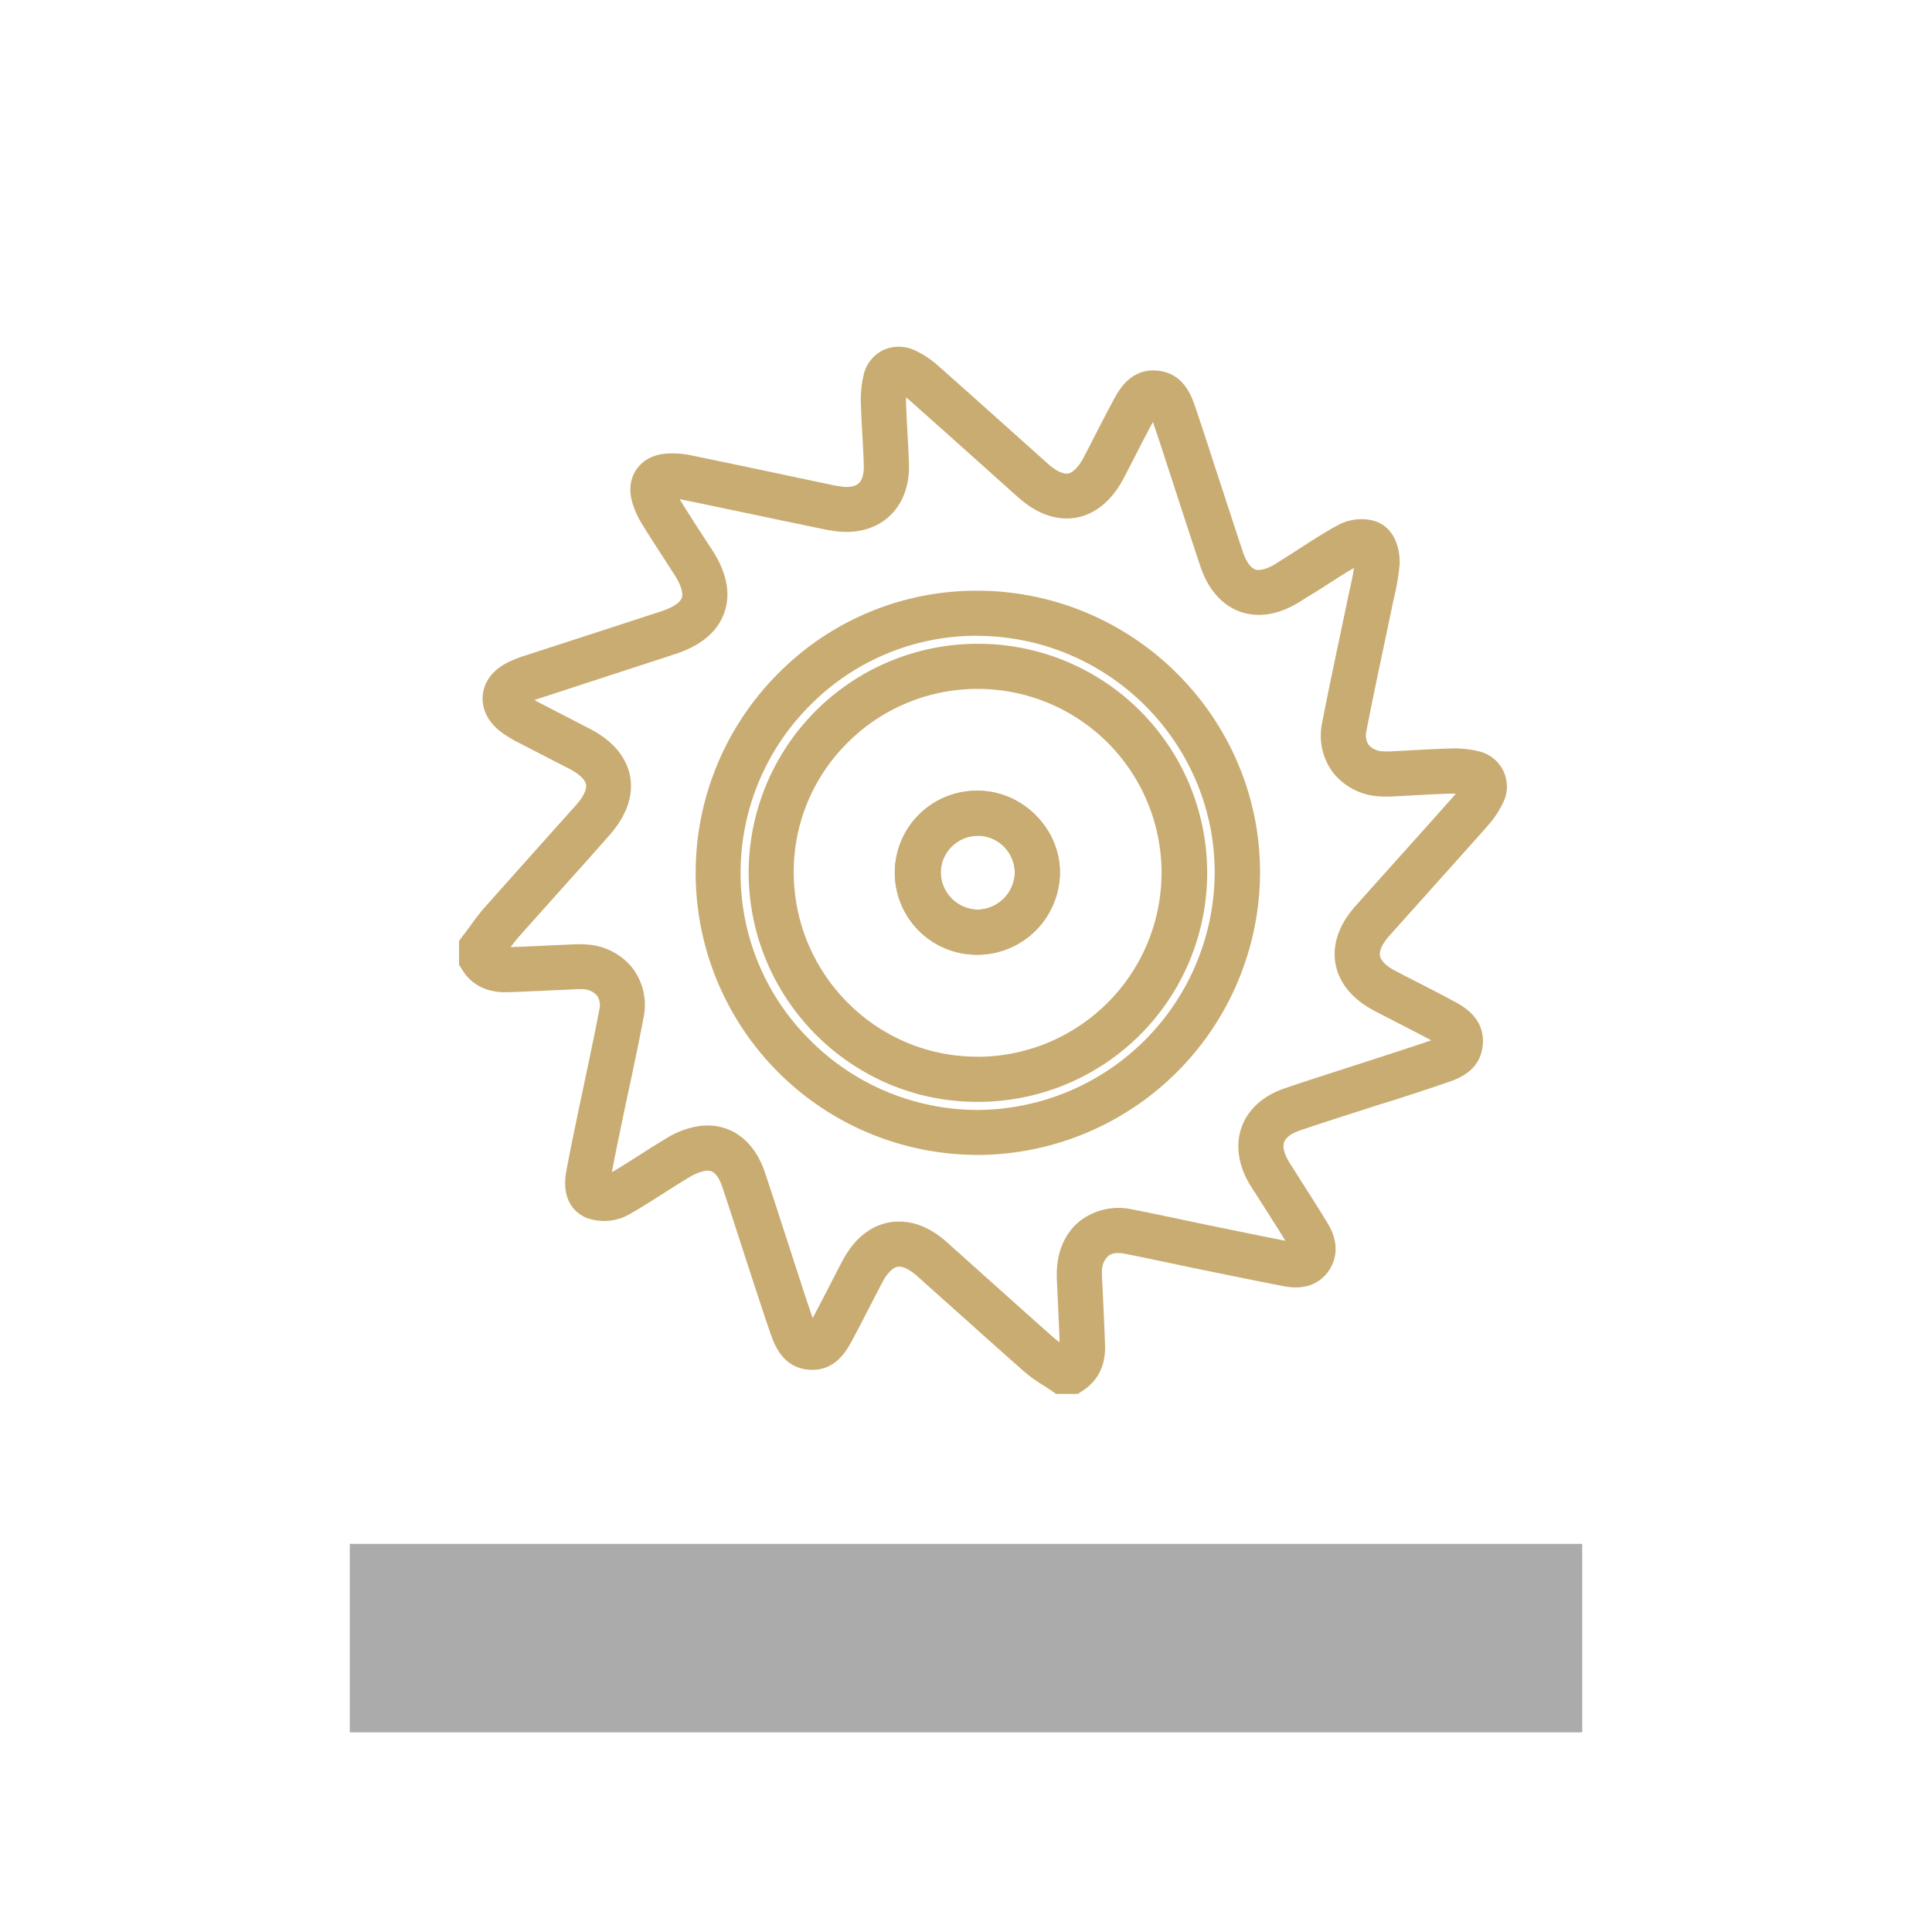 <svg id="Capa_1" data-name="Capa 1" xmlns="http://www.w3.org/2000/svg" viewBox="0 0 600 600"><defs><style>.cls-1{fill:#ababab;}.cls-2{fill:#c9ac72;}</style></defs><rect class="cls-1" x="108.63" y="479.46" width="382.74" height="58.54"/><path class="cls-2" d="M334.73,432.9H328l-1.79-1.23c-.73-.49-1.47-1-2.21-1.44a46.31,46.31,0,0,1-5.88-4.23c-7.17-6.32-14.4-12.79-21.38-19.06l-12-10.73c-2.31-2-4.51-3.07-6-2.79s-3.24,2-4.68,4.74c-1.3,2.46-2.57,4.94-3.85,7.43-1.7,3.32-3.47,6.75-5.28,10.13l-.22.41c-1.7,3.17-5.22,9.78-13.31,9.26-8.46-.53-11-8.09-12.13-11.31l-.18-.52c-1.73-5-3.37-10.09-5-15q-.9-2.78-1.81-5.56-1.29-3.94-2.56-7.89c-1.76-5.44-3.58-11.07-5.43-16.56s-4.21-5.07-5.36-4.92a15,15,0,0,0-5.13,2.15c-2.62,1.55-5.15,3.17-7.84,4.89-3.51,2.24-7.14,4.55-10.92,6.67a15.82,15.82,0,0,1-12.89.87c-2.49-1-8.09-4.5-6.28-14.45.93-5.1,2-10.24,3-15.05.81-4,1.65-7.93,2.49-11.89,1.62-7.67,3.3-15.59,4.79-23.38a5.33,5.33,0,0,0-.72-4.22,5.84,5.84,0,0,0-4.28-2,26,26,0,0,0-3.38.05l-1.21.06-6.72.3c-4,.19-8.1.38-12.18.51-7.87.24-12-3.56-14-6.79l-1.09-1.72v-7.44L144,290.3c.65-.85,1.28-1.71,1.91-2.56,1.49-2.05,3-4.16,4.85-6.2,7.1-8,14.37-16.12,21.41-24l6.6-7.35c2.33-2.6,3.51-5,3.22-6.56s-2.17-3.31-5.19-4.88l-7-3.59-8.7-4.5a39.29,39.29,0,0,1-5.05-3c-5.84-4.22-6.35-9.1-6.14-11.63s1.52-7.22,7.93-10.38a41.67,41.67,0,0,1,5.78-2.23l.24-.08L186.48,196l18.93-6.17c3.48-1.14,5.78-2.66,6.32-4.15s-.28-4.07-2.22-7.1l-3.12-4.85c-2.23-3.45-4.54-7-6.76-10.6a27.47,27.47,0,0,1-3.34-7.34c-1.29-4.82.06-8.15,1.43-10.1s4-4.36,9-4.8a27.82,27.82,0,0,1,8,.54c10.89,2.24,21.95,4.58,32.65,6.84L259,150.73c.22.05.45.08.67.12l1,.15c2.62.49,4.72.19,5.91-.82,1.56-1.34,1.72-4.05,1.68-5.54-.09-3.15-.27-6.4-.45-9.55s-.35-6.34-.45-9.56a33.58,33.58,0,0,1,.85-9.11,11.35,11.35,0,0,1,6-7.65,11.56,11.56,0,0,1,9.81,0,28.7,28.7,0,0,1,7.31,4.8c9.46,8.37,19,16.93,28.25,25.21l5.8,5.2c2.48,2.22,4.8,3.34,6.35,3.06s3.35-2.16,4.9-5.14q1.65-3.15,3.25-6.32c1.81-3.52,3.67-7.17,5.61-10.75l.29-.54c1.6-3,5.34-10,13.73-9.18,8.16.81,10.58,8,11.74,11.44l.19.54c1.49,4.38,2.94,8.83,4.34,13.13q.87,2.72,1.76,5.41l2.61,8q2.88,8.83,5.8,17.67c1,3,2.4,5,3.84,5.53s3.88-.16,6.6-1.88c.66-.41,1.32-.84,2-1.26l2.4-1.54c1.31-.82,2.62-1.67,3.92-2.51,3.6-2.32,7.32-4.72,11.3-6.81,3.69-1.93,9.77-2.46,13.76.4,4.39,3.15,5.12,9.27,4.87,12.4a74.91,74.91,0,0,1-1.8,10.37c-.22,1-.44,2-.64,3q-1.32,6.36-2.66,12.7c-1.75,8.28-3.56,16.85-5.18,25.27a5.53,5.53,0,0,0,.69,4.36,6,6,0,0,0,4.42,2,25.42,25.42,0,0,0,2.76,0l6-.32c3.94-.21,8-.44,12.07-.55a31.56,31.56,0,0,1,8.87.85,11.23,11.23,0,0,1,7.53,16.17,30.39,30.39,0,0,1-4.83,7.14c-6.19,7-12.52,14-18.64,20.87l-11.77,13.14c-2.13,2.39-3.18,4.64-2.9,6.19s2,3.25,4.82,4.71c2.29,1.2,4.58,2.37,6.88,3.55,3.42,1.75,7,3.57,10.44,5.44l.61.32c2.95,1.57,9.88,5.25,9.19,13.56s-7.86,10.7-11.31,11.86l-.62.21c-5,1.73-10.14,3.38-15.09,5L428,343.15l-7.85,2.54c-5.45,1.75-11.1,3.56-16.58,5.44-2.56.88-4.25,2.15-4.77,3.58s0,3.56,1.38,5.91c.43.72.9,1.43,1.36,2.14l1,1.58q1.32,2.12,2.66,4.21c2.35,3.68,4.77,7.5,7.1,11.33,4.3,7.08,2.07,12.29.36,14.77-2.09,3-6.21,6.3-14,4.79-8.31-1.61-16.71-3.34-24.85-5l-1.41-.29c-2.82-.58-5.64-1.18-8.45-1.78-4.9-1-10-2.12-14.93-3.06-1.43-.27-3.44-.36-4.84.74a6.31,6.31,0,0,0-1.95,4.7,24.58,24.58,0,0,0,.06,2.5c0,.35,0,.7.05,1.05.09,2.15.19,4.29.29,6.44.2,4.27.4,8.69.55,13.06.26,7.62-3.47,11.78-6.64,13.91Zm-55.48-53.53c4,0,9.17,1.37,14.8,6.39q6,5.37,12,10.76c7,6.24,14.17,12.7,21.29,19,.52.45,1.11.89,1.74,1.34-.14-3.83-.32-7.7-.49-11.47q-.15-3.24-.29-6.48l-.05-.91a35.29,35.29,0,0,1,0-4c.35-6.23,2.94-11.54,7.29-14.94a19.73,19.73,0,0,1,16.06-3.47c5.13,1,10.28,2.07,15.25,3.13l8.36,1.76,1.41.28c7.4,1.52,15,3.09,22.57,4.57-1.91-3.1-3.88-6.21-5.8-9.23q-1.35-2.12-2.69-4.23c-.3-.48-.61-.95-.91-1.42-.55-.84-1.1-1.68-1.62-2.54-3.65-6.05-4.55-12.42-2.55-17.93s6.76-9.77,13.4-12c5.6-1.92,11.31-3.76,16.83-5.53l7.79-2.52,5.51-1.79c4.89-1.58,9.94-3.22,14.86-4.9l.46-.16-.43-.23c-3.35-1.8-6.82-3.58-10.18-5.3q-3.51-1.79-7-3.61c-8.63-4.53-11.34-10.44-12.1-14.61s-.29-10.7,6.24-18q5.88-6.59,11.78-13.16c6.11-6.82,12.43-13.87,18.6-20.82.27-.3.52-.6.75-.89-.46,0-.94,0-1.44,0-3.87.11-7.86.33-11.71.54l-6.07.32a36.21,36.21,0,0,1-4.53,0,19.72,19.72,0,0,1-14.46-7.47,19.22,19.22,0,0,1-3.3-15.48c1.65-8.54,3.47-17.17,5.23-25.51q1.33-6.31,2.65-12.64c.22-1.06.45-2.12.69-3.19.51-2.3,1-4.5,1.29-6.63-2.7,1.54-5.37,3.26-8.16,5.06-1.36.88-2.71,1.75-4.08,2.61L406,185.39l-2.09,1.35c-8.31,5.25-14.81,4.65-18.79,3.22s-9.34-5.05-12.41-14.3q-2.94-8.85-5.83-17.73l-2.6-8c-.6-1.81-1.19-3.63-1.78-5.44-1.38-4.25-2.81-8.65-4.27-12.93l-.18-.52-.21.39c-1.85,3.44-3.68,7-5.45,10.47-1.1,2.14-2.19,4.29-3.31,6.42-4.64,8.89-10.61,11.67-14.81,12.43s-10.74.27-18.19-6.41l-5.8-5.19c-9.23-8.27-18.76-16.82-28.19-25.16-.23-.21-.47-.41-.71-.6,0,.53,0,1.09,0,1.66.09,3,.27,6.17.44,9.2.18,3.25.37,6.6.47,9.95.19,6.88-2.15,12.76-6.58,16.56s-10.69,5.23-17.55,4l-.57-.09c-.47-.07-.94-.15-1.4-.25L244.5,162c-10.68-2.25-21.73-4.58-32.59-6.82l-.83-.16c.14.25.29.51.46.78,2.14,3.47,4.41,7,6.61,10.38L221.3,171c4.48,7,5.7,13.51,3.61,19.35s-7.19,10.15-15.15,12.75q-9.47,3.11-18.94,6.18-11.31,3.69-22.61,7.38l-.25.08c-.69.23-1.35.44-2,.67.51.29,1.06.57,1.59.85l8.63,4.46,7,3.61c9,4.66,11.75,10.62,12.51,14.81s.25,10.81-6.57,18.41L182.53,267c-7,7.81-14.27,15.88-21.34,23.87-.89,1-1.75,2.11-2.62,3.27,3.53-.12,7.11-.29,10.58-.45,2.27-.11,4.53-.22,6.79-.31l1.08-.05a36.68,36.68,0,0,1,5.26,0,19.58,19.58,0,0,1,14.27,7.47A19,19,0,0,1,199.87,316C198.36,324,196.66,332,195,339.7q-1.26,5.91-2.48,11.82c-.83,4-1.7,8.28-2.49,12.52,2.77-1.62,5.5-3.37,8.36-5.19,2.67-1.71,5.43-3.47,8.25-5.14a27.36,27.36,0,0,1,10.44-4c9.37-1.24,17,4.13,20.45,14.33,1.87,5.57,3.71,11.24,5.48,16.72l2.55,7.86c.61,1.86,1.21,3.73,1.82,5.59,1.57,4.86,3.19,9.89,4.88,14.77l.12.36.15-.28c1.75-3.25,3.48-6.63,5.16-9.89,1.3-2.52,2.59-5.05,3.92-7.56,4.5-8.55,10.41-11.24,14.58-12A17.32,17.32,0,0,1,279.25,379.37Zm-92-14.21Zm116.62-6.49h-.42a87.6,87.6,0,0,1-61.5-149.79,86.51,86.51,0,0,1,61.42-25.43h.49c48.36.27,87.59,39.64,87.46,87.76a88,88,0,0,1-87.45,87.47Zm-.5-161.23a72.64,72.64,0,0,0-51.55,21.36A73.48,73.48,0,0,0,230,270.87a72.67,72.67,0,0,0,21.43,52,73.45,73.45,0,0,0,52,21.83h.34a74,74,0,0,0,73.46-73.51c.11-40.42-32.88-73.49-73.54-73.72Z"/><path class="cls-2" d="M303.41,342.19c-38.82,0-70.59-31.66-70.91-70.77a71.15,71.15,0,0,1,70.81-71.49h.46a71.13,71.13,0,0,1,0,142.26Zm.33-14,0,7,0-7a57.22,57.22,0,0,0,40.45-17,57.07,57.07,0,0,0-40.79-97.24A57,57,0,0,0,262.88,231a56.38,56.38,0,0,0-16.38,40.28c.26,31.43,25.76,56.88,56.91,56.88Zm-.12-31.69a25.47,25.47,0,1,1,.41-50.93c13.8.21,25.31,12,25.13,25.65a25.67,25.67,0,0,1-25.48,25.28Zm0-36.93a11.45,11.45,0,0,0-8,3.29,11.33,11.33,0,0,0-3.46,8.07h0a11.68,11.68,0,0,0,11.45,11.57h0A11.76,11.76,0,0,0,315.16,271a11.58,11.58,0,0,0-11.34-11.47Z"/><path class="cls-2" d="M303.62,296.5a25.47,25.47,0,1,1,.41-50.93c13.8.21,25.31,12,25.13,25.65a25.67,25.67,0,0,1-25.48,25.28Zm0-36.93a11.45,11.45,0,0,0-8,3.29,11.33,11.33,0,0,0-3.46,8.07h0a11.68,11.68,0,0,0,11.45,11.57h0A11.76,11.76,0,0,0,315.16,271a11.58,11.58,0,0,0-11.34-11.47Z"/></svg>
